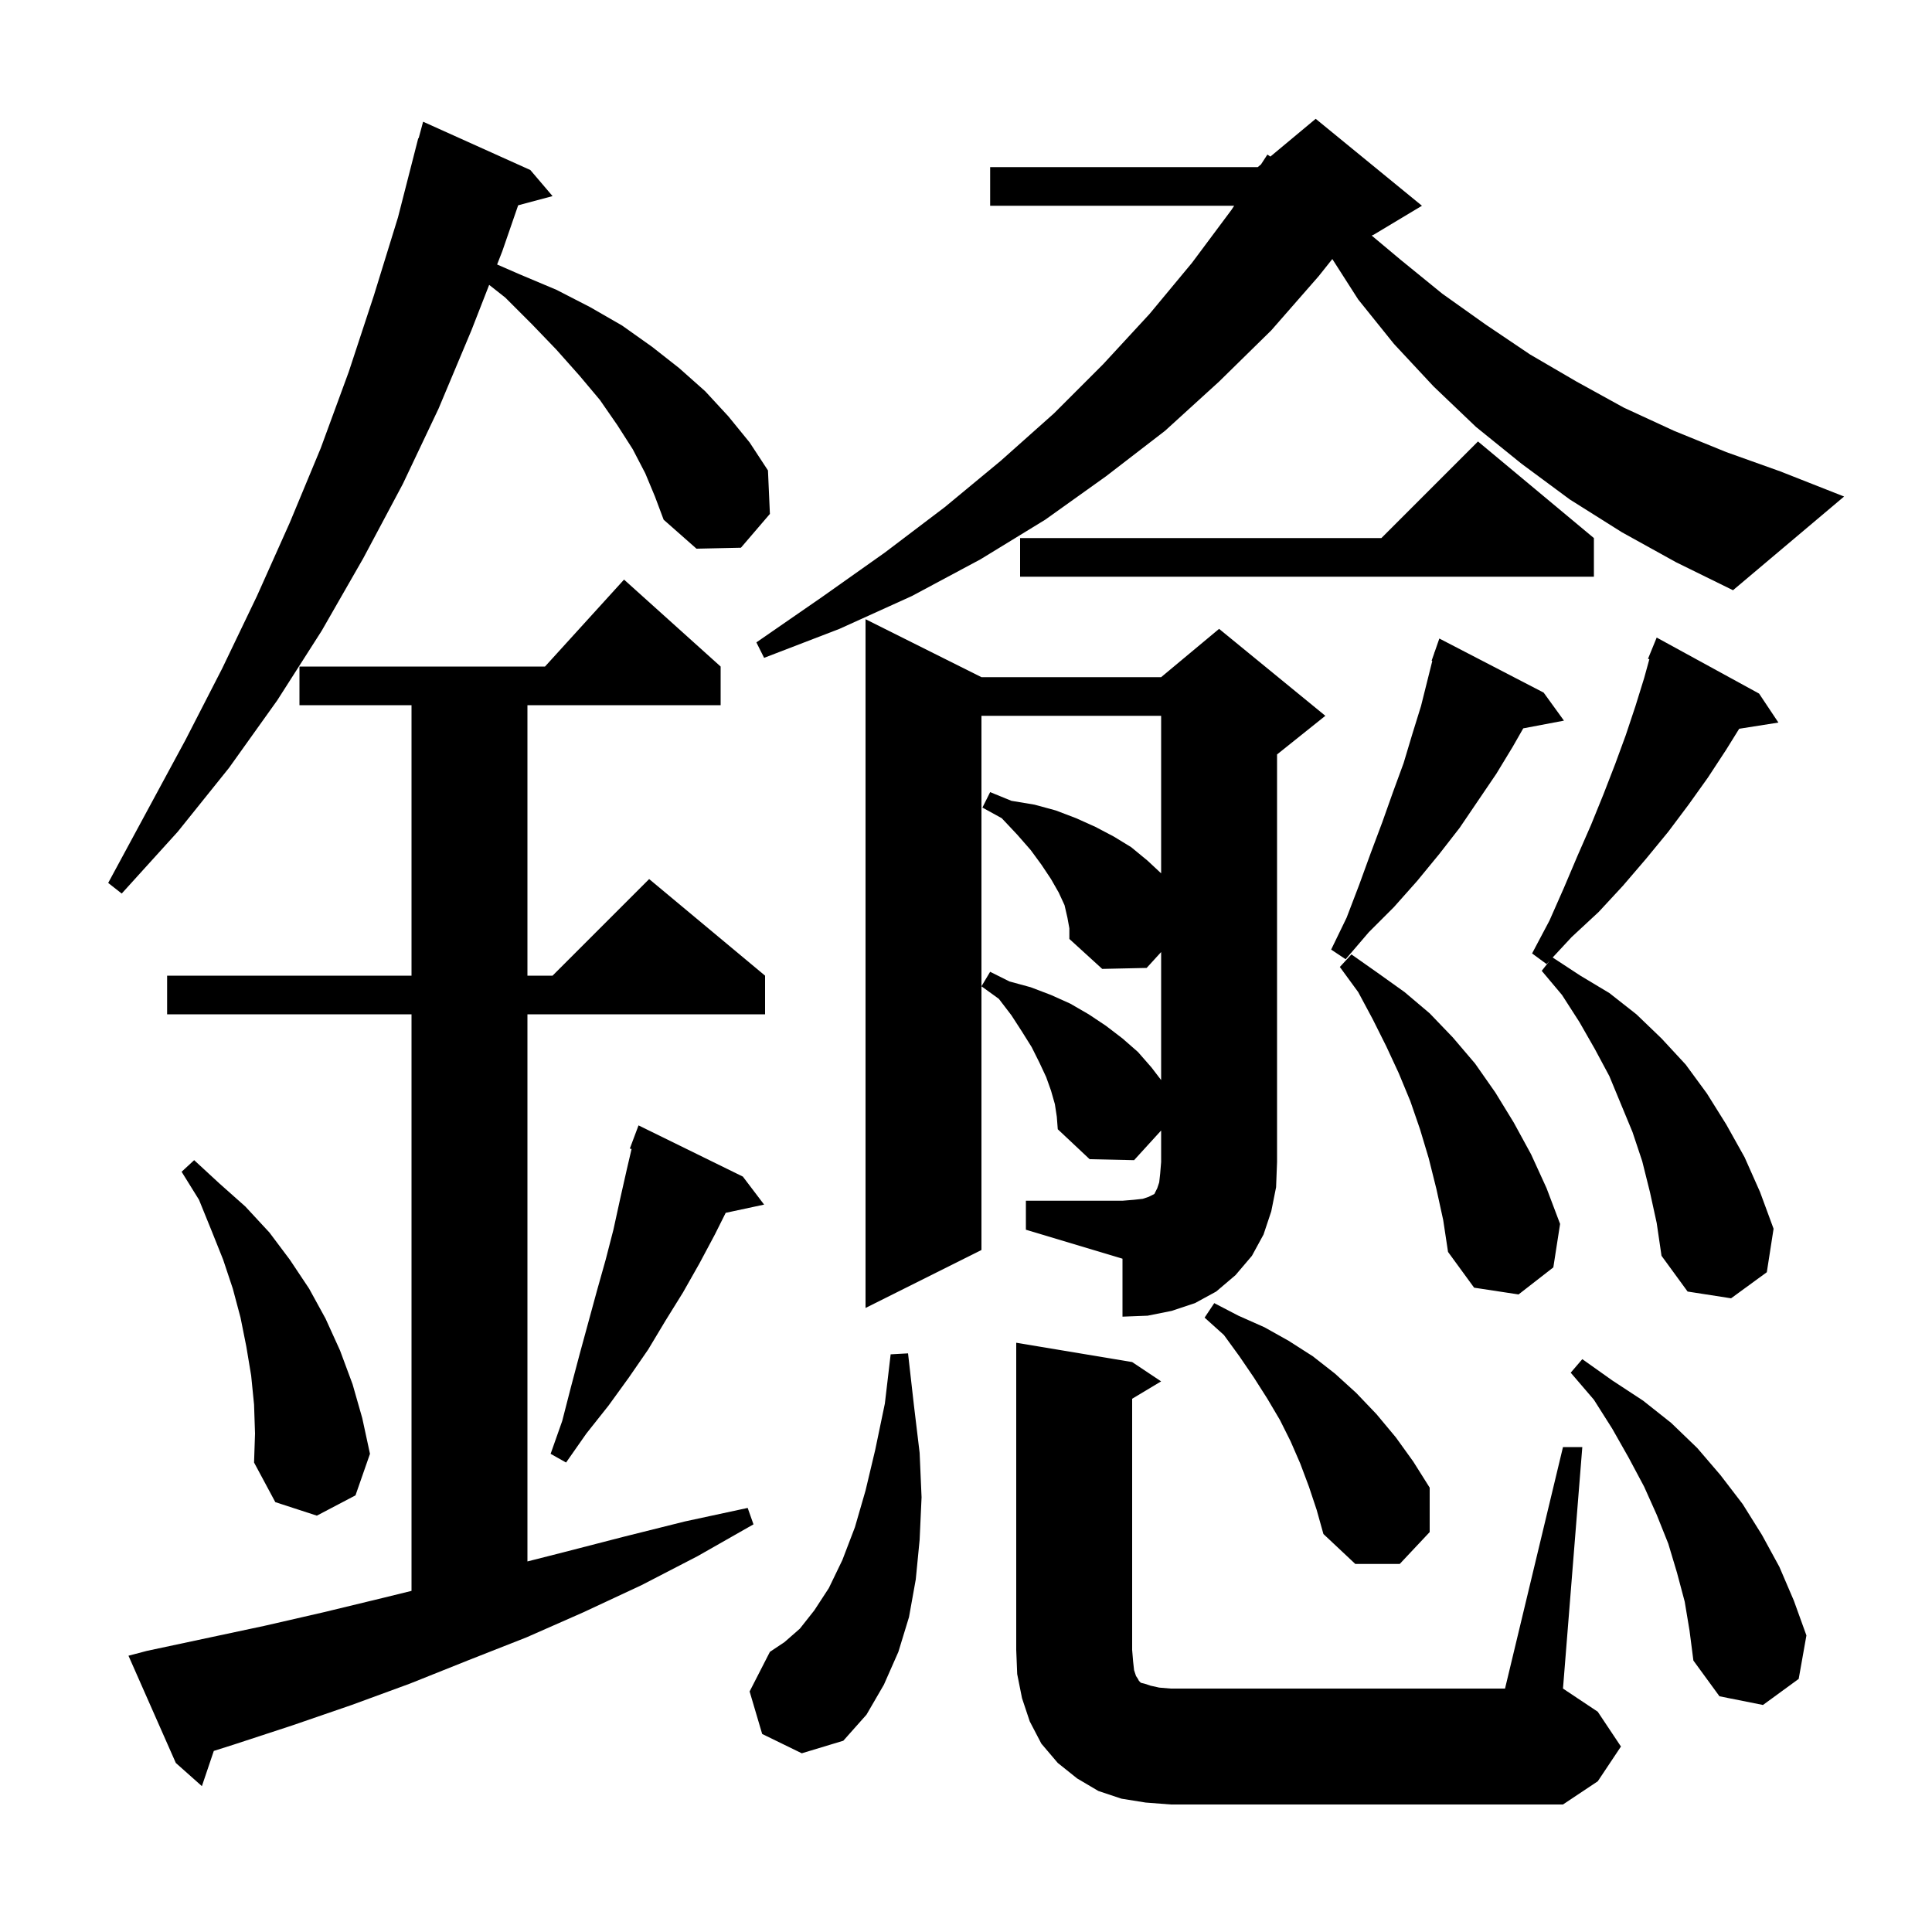 <svg xmlns="http://www.w3.org/2000/svg" xmlns:xlink="http://www.w3.org/1999/xlink" version="1.1" baseProfile="full" viewBox="0 0 200 200" width="200" height="200"><g fill="currentColor"><path d="M 161.8 149.8 L 163.8 149.8 L 161.8 174.8 L 165.4 177.2 L 167.8 180.8 L 165.4 184.4 L 161.8 186.8 L 121.2 186.8 L 118.6 186.6 L 116.1 186.2 L 113.7 185.4 L 111.5 184.1 L 109.5 182.5 L 107.8 180.5 L 106.6 178.2 L 105.8 175.8 L 105.3 173.3 L 105.2 170.8 L 105.2 139.0 L 117.2 141.0 L 120.2 143.0 L 117.2 144.8 L 117.2 170.8 L 117.3 172.0 L 117.4 172.9 L 117.6 173.5 L 117.8 173.8 L 117.9 174.0 L 118.1 174.2 L 118.5 174.3 L 119.1 174.5 L 120.0 174.7 L 121.2 174.8 L 155.8 174.8 Z M 15.2 170.9 L 27.4 168.3 L 33.5 166.9 L 39.7 165.4 L 42.6 164.687 L 42.6 105.0 L 17.3 105.0 L 17.3 101.0 L 42.6 101.0 L 42.6 73.0 L 31.0 73.0 L 31.0 69.0 L 56.418 69.0 L 64.6 60.0 L 74.6 69.0 L 74.6 73.0 L 54.6 73.0 L 54.6 101.0 L 57.2 101.0 L 67.2 91.0 L 79.2 101.0 L 79.2 105.0 L 54.6 105.0 L 54.6 161.64 L 58.3 160.7 L 64.5 159.1 L 70.9 157.5 L 77.4 156.1 L 78.0 157.8 L 72.2 161.1 L 66.4 164.1 L 60.4 166.9 L 54.5 169.5 L 48.4 171.9 L 42.4 174.3 L 36.4 176.5 L 30.3 178.6 L 24.2 180.6 L 22.133 181.255 L 20.9 184.9 L 18.2 182.5 L 13.3 171.4 Z M 78.9 179.5 L 77.6 175.1 L 79.7 171.0 L 81.2 170.0 L 82.8 168.6 L 84.3 166.7 L 85.8 164.4 L 87.2 161.5 L 88.5 158.1 L 89.6 154.3 L 90.6 150.1 L 91.6 145.3 L 92.2 140.2 L 94.0 140.1 L 94.6 145.4 L 95.2 150.4 L 95.4 155.0 L 95.2 159.4 L 94.8 163.5 L 94.1 167.4 L 93.0 171.0 L 91.5 174.4 L 89.7 177.5 L 87.3 180.2 L 83.0 181.5 Z M 174.4 165.8 L 173.6 162.8 L 172.7 159.8 L 171.5 156.8 L 170.2 153.9 L 168.6 150.9 L 166.9 147.9 L 165.0 144.9 L 162.6 142.1 L 163.8 140.7 L 166.9 142.9 L 170.1 145.0 L 173.0 147.3 L 175.7 149.9 L 178.1 152.7 L 180.4 155.7 L 182.4 158.9 L 184.2 162.2 L 185.7 165.7 L 187.0 169.3 L 186.2 173.8 L 182.5 176.5 L 178.0 175.6 L 175.3 171.9 L 174.9 168.8 Z M 135.5 153.9 L 134.6 151.5 L 133.6 149.2 L 132.5 147.0 L 131.2 144.8 L 129.8 142.6 L 128.3 140.4 L 126.7 138.2 L 124.7 136.4 L 125.7 134.9 L 128.2 136.2 L 130.9 137.4 L 133.4 138.8 L 135.9 140.4 L 138.2 142.2 L 140.4 144.2 L 142.5 146.4 L 144.5 148.8 L 146.3 151.3 L 148.0 154.0 L 148.0 158.6 L 144.9 161.9 L 140.3 161.9 L 137.0 158.8 L 136.3 156.3 Z M 26.3 145.4 L 26.0 142.4 L 25.5 139.4 L 24.9 136.4 L 24.1 133.4 L 23.1 130.4 L 21.9 127.4 L 20.6 124.2 L 18.8 121.3 L 20.1 120.1 L 22.7 122.5 L 25.4 124.9 L 27.9 127.6 L 30.0 130.4 L 32.0 133.4 L 33.7 136.5 L 35.2 139.8 L 36.5 143.3 L 37.5 146.8 L 38.3 150.5 L 36.8 154.8 L 32.8 156.9 L 28.5 155.5 L 26.3 151.4 L 26.4 148.4 Z M 76.9 121.8 L 79.1 124.7 L 75.124 125.552 L 74.0 127.8 L 72.4 130.8 L 70.7 133.8 L 68.9 136.7 L 67.1 139.7 L 65.1 142.6 L 63.0 145.5 L 60.7 148.4 L 58.6 151.4 L 57.0 150.5 L 58.2 147.1 L 59.1 143.6 L 60.0 140.2 L 61.8 133.6 L 62.7 130.4 L 63.5 127.3 L 64.2 124.1 L 64.9 121.0 L 65.38 118.945 L 65.2 118.9 L 66.1 116.5 Z M 106.2 124.3 L 116.2 124.3 L 117.4 124.2 L 118.3 124.1 L 118.9 123.9 L 119.5 123.6 L 119.8 123.0 L 120.0 122.4 L 120.1 121.5 L 120.2 120.3 L 120.2 117.029 L 117.4 120.1 L 112.8 120.0 L 109.5 116.9 L 109.4 115.6 L 109.2 114.3 L 108.8 112.9 L 108.3 111.5 L 107.6 110.0 L 106.8 108.4 L 105.8 106.8 L 104.7 105.1 L 103.4 103.4 L 101.6 102.1 L 102.5 100.6 L 104.5 101.6 L 106.7 102.2 L 108.8 103.0 L 110.8 103.9 L 112.7 105.0 L 114.5 106.2 L 116.2 107.5 L 117.8 108.9 L 119.2 110.5 L 120.2 111.808 L 120.2 98.555 L 118.7 100.2 L 114.1 100.3 L 110.7 97.2 L 110.7 96.1 L 110.5 95.0 L 110.2 93.7 L 109.6 92.4 L 108.8 91.0 L 107.8 89.5 L 106.7 88.0 L 105.3 86.4 L 103.7 84.7 L 101.7 83.6 L 102.5 82.0 L 104.7 82.9 L 107.1 83.3 L 109.3 83.9 L 111.4 84.7 L 113.4 85.6 L 115.3 86.6 L 117.1 87.7 L 118.8 89.1 L 120.2 90.407 L 120.2 74.1 L 101.6 74.1 L 101.6 129.4 L 89.6 135.4 L 89.6 64.1 L 101.6 70.1 L 120.2 70.1 L 126.2 65.1 L 137.2 74.1 L 132.2 78.1 L 132.2 120.3 L 132.1 122.9 L 131.6 125.4 L 130.8 127.8 L 129.6 130.0 L 127.9 132.0 L 125.9 133.7 L 123.7 134.9 L 121.3 135.7 L 118.8 136.2 L 116.2 136.3 L 116.2 130.3 L 106.2 127.3 Z M 170.8 123.4 L 170.0 120.2 L 169.0 117.2 L 166.6 111.4 L 165.1 108.6 L 163.5 105.8 L 161.7 103.0 L 159.6 100.5 L 160.425 99.45 L 160.1 99.8 L 158.6 98.7 L 160.4 95.3 L 161.9 91.9 L 163.3 88.6 L 164.7 85.4 L 166.0 82.2 L 167.2 79.1 L 168.3 76.1 L 169.3 73.1 L 170.2 70.2 L 170.74 68.244 L 170.6 68.2 L 171.5 66.0 L 182.1 71.8 L 184.1 74.8 L 180.04 75.441 L 178.7 77.6 L 176.8 80.5 L 174.8 83.3 L 172.7 86.1 L 170.4 88.9 L 168.0 91.7 L 165.5 94.4 L 162.7 97.0 L 160.731 99.12 L 163.6 101.0 L 166.6 102.8 L 169.4 105.0 L 172.0 107.5 L 174.5 110.2 L 176.7 113.2 L 178.7 116.4 L 180.6 119.8 L 182.2 123.4 L 183.6 127.2 L 182.9 131.7 L 179.2 134.4 L 174.7 133.7 L 172.0 130.0 L 171.5 126.6 Z M 148.7 123.1 L 147.9 119.9 L 147.0 116.9 L 146.0 114.0 L 144.8 111.1 L 143.5 108.3 L 142.1 105.5 L 140.6 102.7 L 138.7 100.1 L 139.9 98.8 L 142.6 100.7 L 145.4 102.7 L 148.0 104.9 L 150.4 107.4 L 152.7 110.1 L 154.8 113.1 L 156.7 116.2 L 158.5 119.5 L 160.1 123.0 L 161.5 126.7 L 160.8 131.2 L 157.2 134.0 L 152.6 133.3 L 149.9 129.6 L 149.4 126.3 Z M 159.8 71.7 L 161.9 74.6 L 157.686 75.399 L 156.6 77.3 L 154.9 80.1 L 151.1 85.7 L 149.0 88.4 L 146.7 91.2 L 144.3 93.9 L 141.7 96.5 L 139.3 99.3 L 137.8 98.3 L 139.4 95.0 L 140.7 91.6 L 141.9 88.3 L 143.1 85.1 L 144.2 82.0 L 145.3 79.0 L 146.2 76.0 L 147.1 73.1 L 148.27 68.42 L 148.2 68.4 L 148.467 67.633 L 148.5 67.5 L 148.512 67.504 L 149.0 66.1 Z M 66.8 49.0 L 65.5 46.5 L 63.9 44.0 L 62.1 41.4 L 60.0 38.9 L 57.6 36.2 L 55.1 33.6 L 52.3 30.8 L 50.638 29.49 L 48.8 34.2 L 45.4 42.3 L 41.7 50.1 L 37.6 57.8 L 33.3 65.3 L 28.7 72.5 L 23.7 79.5 L 18.4 86.1 L 12.6 92.5 L 11.2 91.4 L 19.2 76.6 L 23.0 69.2 L 26.6 61.7 L 30.0 54.1 L 33.2 46.4 L 36.1 38.5 L 38.7 30.6 L 41.2 22.5 L 43.3 14.3 L 43.339 14.311 L 43.8 12.6 L 54.9 17.6 L 57.2 20.3 L 53.639 21.254 L 52.0 26.0 L 51.461 27.381 L 53.8 28.4 L 57.6 30.0 L 61.1 31.8 L 64.4 33.7 L 67.5 35.9 L 70.3 38.1 L 73.0 40.5 L 75.4 43.1 L 77.6 45.8 L 79.5 48.7 L 79.7 53.2 L 76.7 56.7 L 72.1 56.8 L 68.7 53.8 L 67.8 51.4 Z M 167.9 55.1 L 162.5 51.7 L 157.5 48.0 L 152.8 44.2 L 148.4 40.0 L 144.3 35.6 L 140.6 31.0 L 137.922 26.815 L 136.5 28.6 L 131.6 34.2 L 126.2 39.5 L 120.6 44.6 L 114.5 49.3 L 108.2 53.8 L 101.5 57.9 L 94.4 61.7 L 86.9 65.1 L 79.1 68.1 L 78.3 66.5 L 85.1 61.8 L 91.6 57.2 L 97.8 52.5 L 103.6 47.7 L 109.1 42.8 L 114.2 37.7 L 119.0 32.5 L 123.4 27.2 L 127.5 21.7 L 127.76 21.3 L 102.5 21.3 L 102.5 17.3 L 130.2 17.3 L 130.54 17.017 L 131.2 16.0 L 131.51 16.208 L 136.2 12.3 L 147.2 21.3 L 142.2 24.3 L 141.996 24.385 L 145.0 26.9 L 149.3 30.4 L 153.8 33.6 L 158.4 36.7 L 163.2 39.5 L 168.1 42.2 L 173.3 44.6 L 178.7 46.8 L 184.3 48.8 L 190.9 51.4 L 179.4 61.1 L 173.5 58.2 Z M 165.0 55.7 L 165.0 59.7 L 105.6 59.7 L 105.6 55.7 L 143.0 55.7 L 153.0 45.7 Z "/></g></svg>